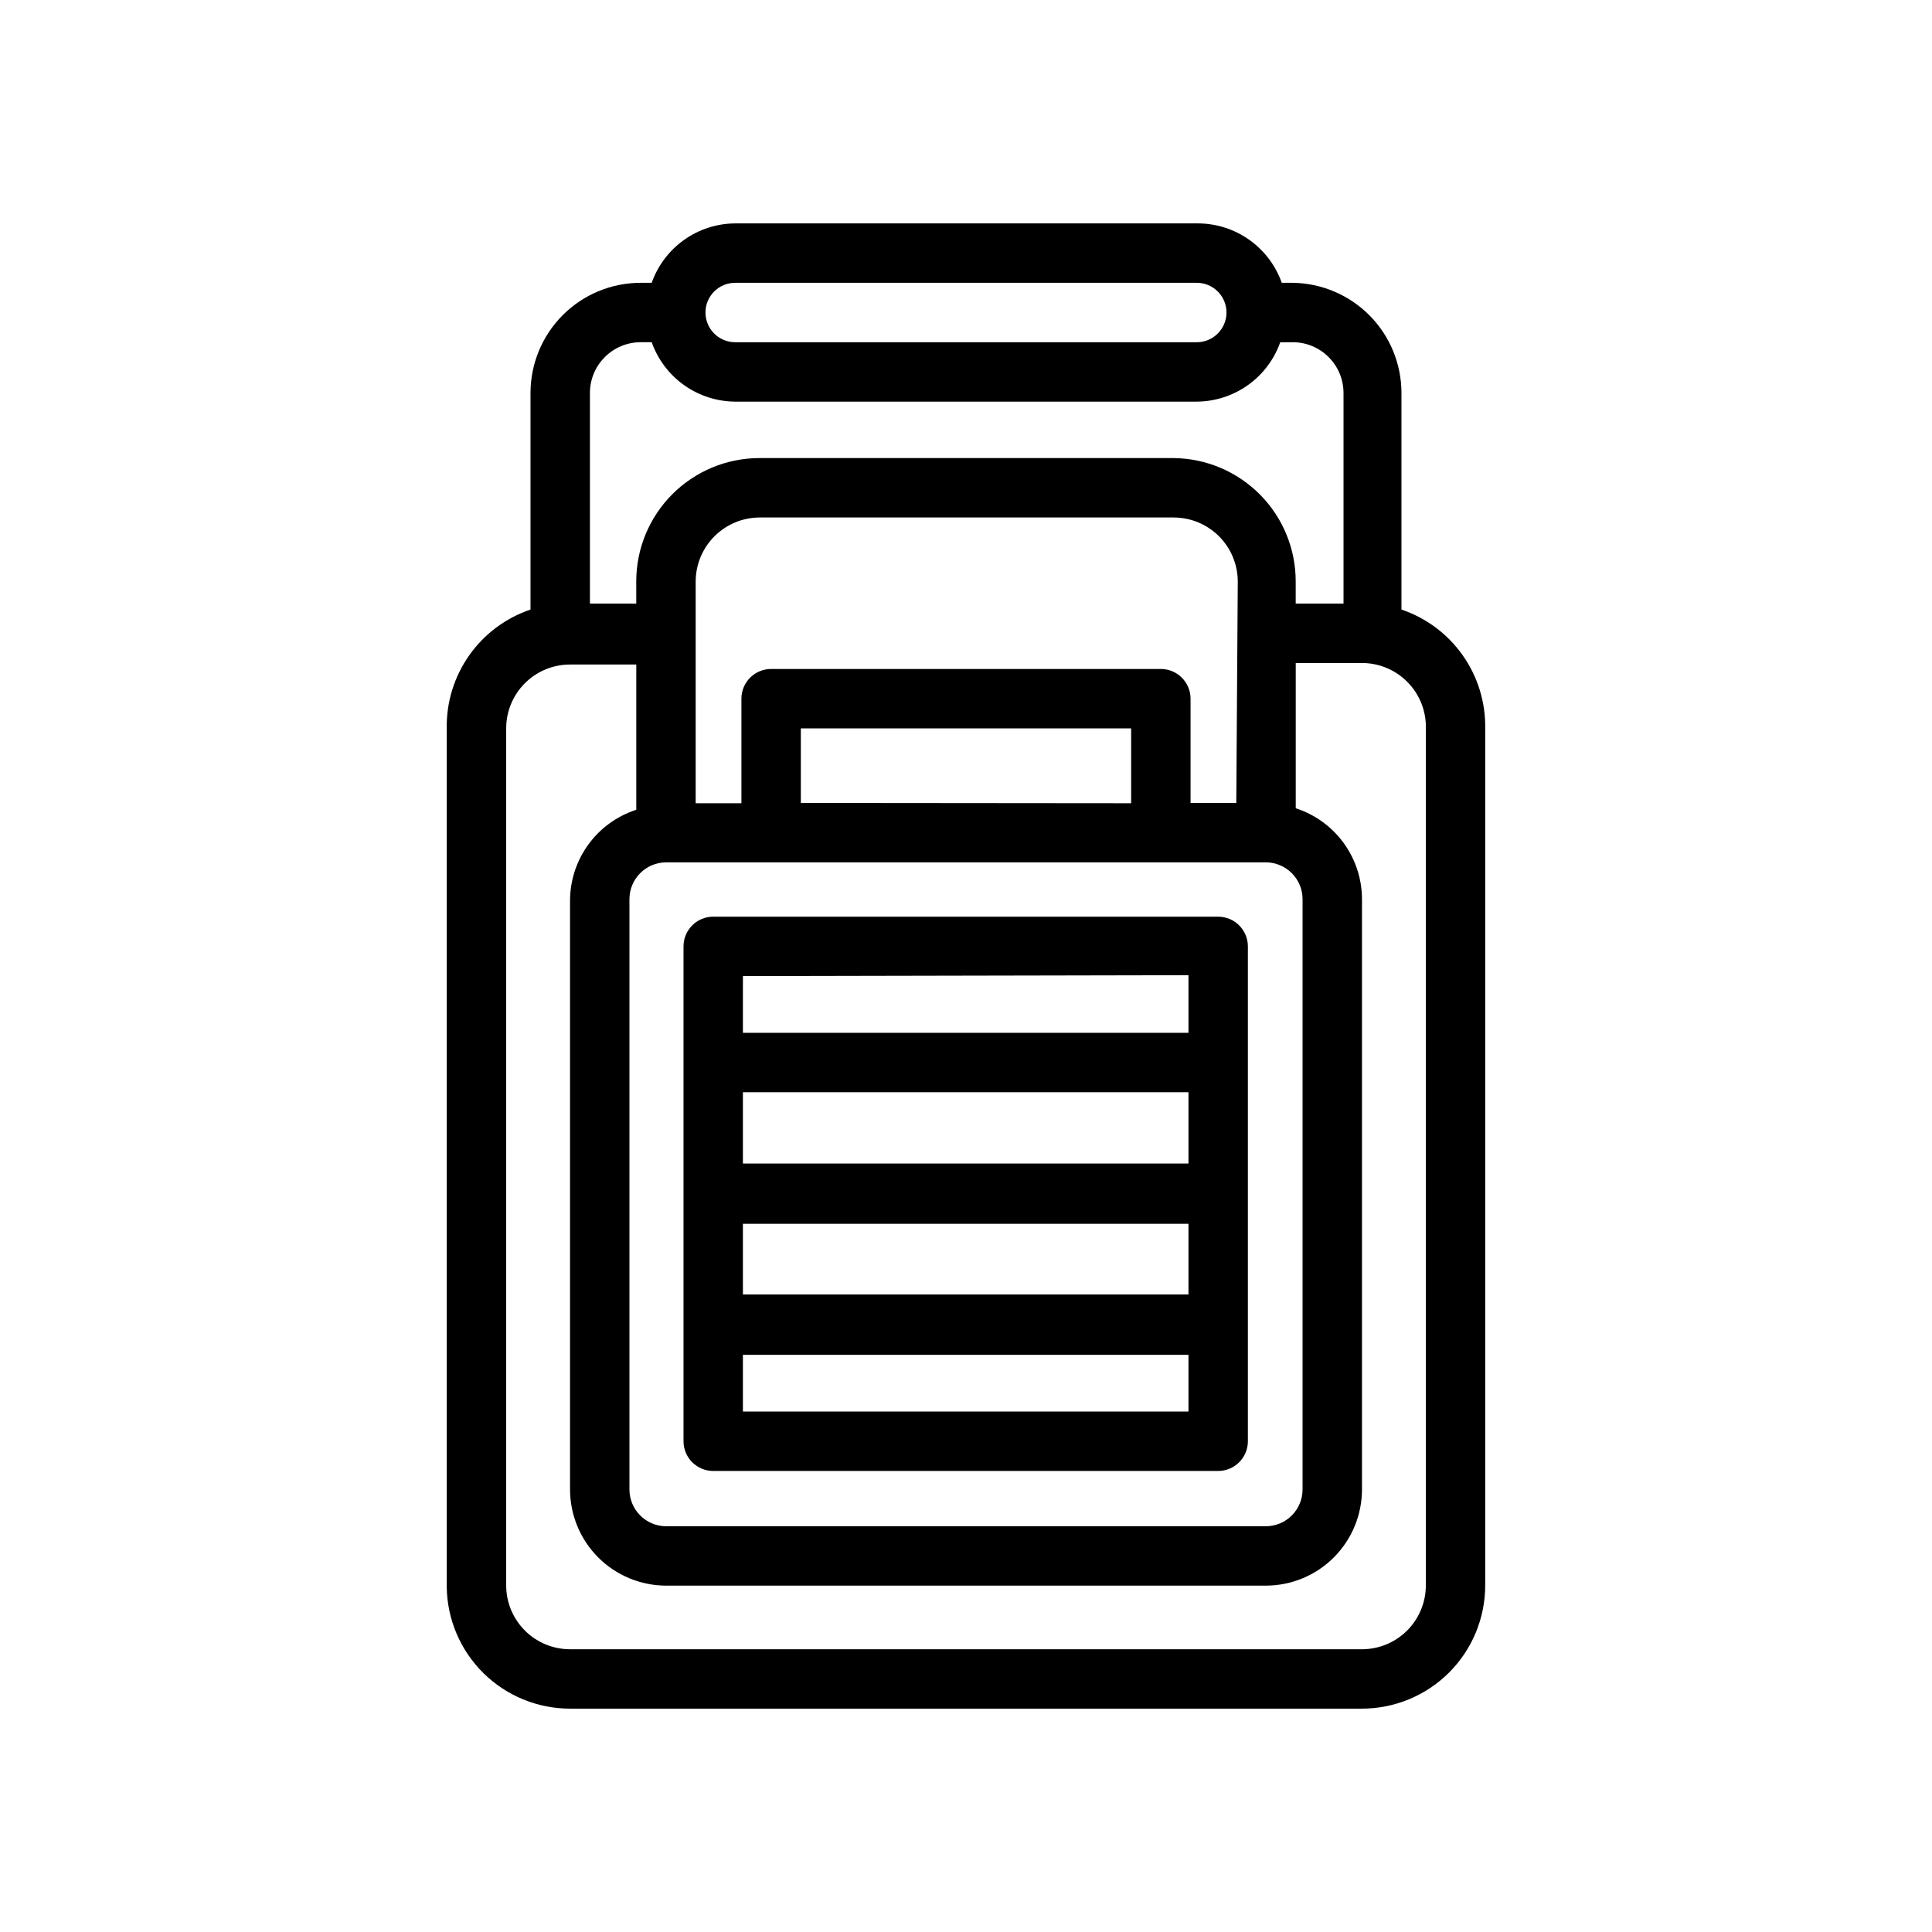 <?xml version="1.0" encoding="UTF-8"?>
<!-- The Best Svg Icon site in the world: iconSvg.co, Visit us! https://iconsvg.co -->
<svg fill="#000000" width="800px" height="800px" version="1.1" viewBox="144 144 512 512" xmlns="http://www.w3.org/2000/svg">
 <g>
  <path d="m515.4 305.54v-57.465c-0.02-7.668-3.051-15.016-8.441-20.465-5.391-5.449-12.707-8.559-20.371-8.664h-2.914 0.004c-1.621-4.582-4.613-8.551-8.574-11.367-3.957-2.82-8.688-4.348-13.547-4.375h-122.73c-4.859 0.027-9.59 1.555-13.547 4.375-3.961 2.816-6.953 6.785-8.574 11.367h-2.914 0.004c-7.734 0-15.148 3.066-20.625 8.527-5.473 5.461-8.559 12.867-8.582 20.602v57.465c-6.559 2.219-12.246 6.461-16.234 12.121s-6.078 12.441-5.965 19.367v227.5c0.105 8.598 3.594 16.805 9.707 22.848 6.117 6.039 14.367 9.43 22.961 9.43h209.87c8.664 0 16.973-3.445 23.098-9.57 6.129-6.125 9.57-14.438 9.57-23.102v-227.11c0.113-6.926-1.973-13.707-5.965-19.367-3.988-5.66-9.676-9.902-16.234-12.121zm-176.57-86.594h122.33c4.348 0 7.871 3.523 7.871 7.871s-3.523 7.875-7.871 7.875h-122.33c-4.348 0-7.871-3.527-7.871-7.875s3.523-7.871 7.871-7.871zm-25.031 15.742h2.914l-0.004 0.004c1.621 4.578 4.613 8.551 8.574 11.367 3.957 2.816 8.688 4.344 13.547 4.375h122.33c4.859-0.031 9.59-1.559 13.551-4.375 3.957-2.816 6.949-6.789 8.57-11.367h3.305c7.406 0 13.418 5.977 13.461 13.383v55.891h-12.672v-5.906c0-8.594-3.387-16.848-9.43-22.961-6.043-6.117-14.25-9.602-22.848-9.707h-109.81c-8.664 0-16.977 3.441-23.102 9.57-6.125 6.125-9.57 14.434-9.57 23.098v5.902l-12.277 0.004v-55.891c0.043-7.406 6.055-13.383 13.461-13.383zm157.83 122.1h-12.121v-27.633c0-2.086-0.832-4.09-2.305-5.566-1.477-1.473-3.481-2.305-5.566-2.305h-103.28c-4.348 0-7.875 3.523-7.875 7.871v27.711h-12.121v-58.805c0.02-4.481 1.809-8.773 4.981-11.945 3.168-3.168 7.461-4.957 11.945-4.977h109.81c4.484 0.02 8.777 1.809 11.945 4.977 3.172 3.172 4.961 7.465 4.981 11.945zm-115.4 0v-19.758h87.535v19.836zm-35.738 15.742h159.02c5.359 0.047 9.68 4.402 9.68 9.762v156.42c0 5.359-4.32 9.719-9.68 9.762h-159.02c-5.363-0.043-9.684-4.402-9.684-9.762v-156.42c0-5.359 4.32-9.715 9.684-9.762zm201.37 191.61c0 4.488-1.785 8.797-4.961 11.969-3.172 3.176-7.477 4.957-11.965 4.957h-209.87c-4.488 0-8.793-1.781-11.965-4.957-3.176-3.172-4.957-7.481-4.957-11.969v-227.11c0-4.488 1.781-8.793 4.957-11.969 3.172-3.176 7.477-4.957 11.965-4.957h17.555v38.496-0.004c-5.094 1.648-9.535 4.867-12.691 9.191-3.152 4.328-4.856 9.543-4.863 14.898v156.02c0 6.75 2.68 13.227 7.445 18.008 4.766 4.781 11.234 7.477 17.984 7.496h159.02c6.75-0.02 13.215-2.715 17.98-7.496 4.769-4.781 7.445-11.258 7.445-18.008v-156.42c-0.008-5.352-1.711-10.566-4.863-14.895-3.152-4.328-7.598-7.547-12.691-9.191v-38.496h17.555c4.559 0 8.922 1.836 12.109 5.098 3.184 3.258 4.922 7.664 4.816 12.223z"/>
  <path d="m333.01 533.82h133.82c2.086 0 4.09-0.832 5.566-2.309 1.477-1.477 2.305-3.477 2.305-5.566v-131.14c0-2.09-0.828-4.09-2.305-5.566-1.477-1.477-3.481-2.309-5.566-2.309h-133.82c-4.348 0-7.871 3.527-7.871 7.875v131.14c0 2.09 0.828 4.09 2.305 5.566 1.477 1.477 3.477 2.309 5.566 2.309zm125.95-46.762h-118.08v-18.734h118.08zm0-34.715h-118.08v-18.895h118.08zm-118.08 65.73v-15.035h118.08v15.035zm118.08-115.64v15.273h-118.08v-15.035z"/>
 </g>
</svg>
